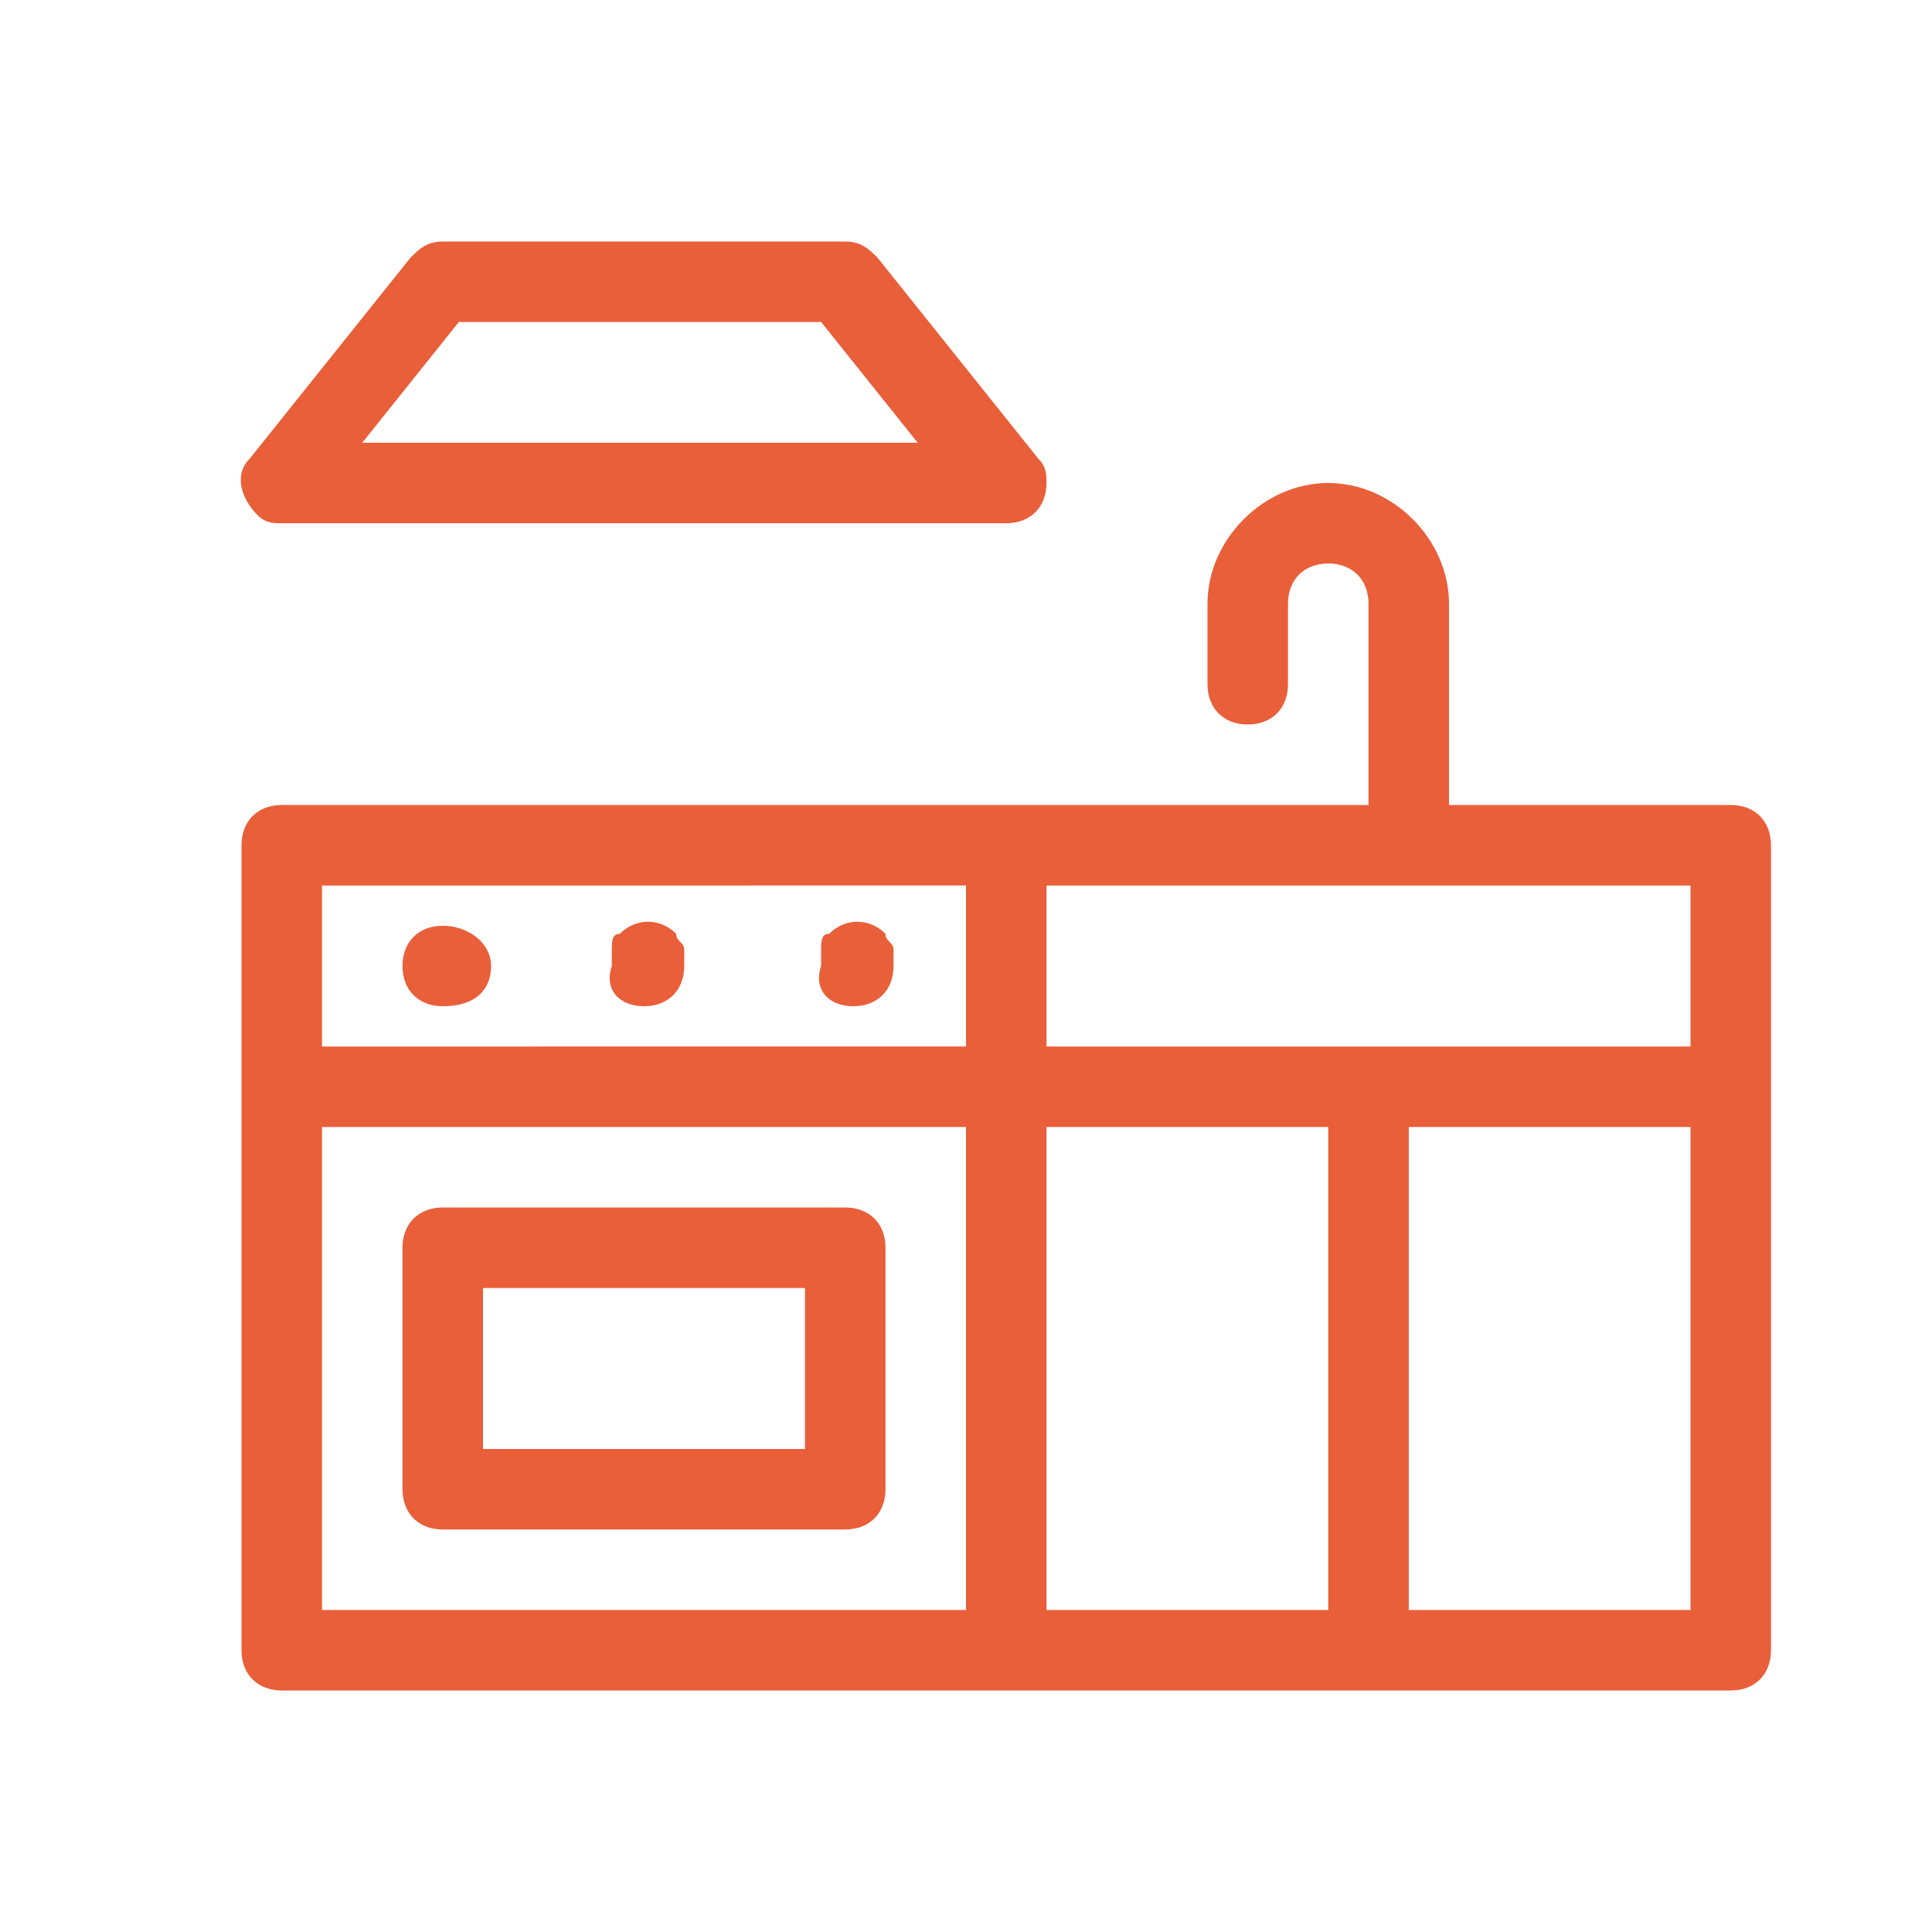 <?xml version="1.0" encoding="utf-8"?>
<!-- Generator: Adobe Illustrator 26.3.1, SVG Export Plug-In . SVG Version: 6.00 Build 0)  -->
<svg version="1.1" id="Calque_1" xmlns="http://www.w3.org/2000/svg" xmlns:xlink="http://www.w3.org/1999/xlink" x="0px" y="0px"
	 viewBox="0 0 24 24" style="enable-background:new 0 0 24 24;" xml:space="preserve">
<style type="text/css">
	.st0{fill:#E95F39;}
</style>
<g>
	<path class="st0" d="M10.5,15h-5C5.2,15,5,15.2,5,15.5v3C5,18.8,5.2,19,5.5,19h5c0.3,0,0.5-0.2,0.5-0.5v-3C11,15.2,10.8,15,10.5,15
		z M10,18H6v-2h4V18z"/>
	<path class="st0" d="M5.5,12.5L5.5,12.5c0.4,0,0.6-0.2,0.6-0.5c0,0,0,0,0,0c0-0.3-0.3-0.5-0.6-0.5C5.2,11.5,5,11.7,5,12
		S5.2,12.5,5.5,12.5z"/>
	<path class="st0" d="M10.6,12.5c0.3,0,0.5-0.2,0.5-0.5c0-0.1,0-0.1,0-0.2c0-0.1-0.1-0.1-0.1-0.2c-0.2-0.2-0.5-0.2-0.7,0
		c-0.1,0-0.1,0.1-0.1,0.2c0,0.1,0,0.1,0,0.2C10.1,12.3,10.3,12.5,10.6,12.5z"/>
	<path class="st0" d="M8,12.5c0.3,0,0.5-0.2,0.5-0.5c0-0.1,0-0.1,0-0.2c0-0.1-0.1-0.1-0.1-0.2c-0.2-0.2-0.5-0.2-0.7,0
		c-0.1,0-0.1,0.1-0.1,0.2c0,0.1,0,0.1,0,0.2C7.5,12.3,7.7,12.5,8,12.5z"/>
	<path class="st0" d="M3.5,6.5h9C12.8,6.5,13,6.3,13,6c0-0.1,0-0.2-0.1-0.3l-2-2.5C10.8,3.1,10.7,3,10.5,3h-5C5.3,3,5.2,3.1,5.1,3.2
		l-2,2.5C2.9,5.9,3,6.2,3.2,6.4C3.3,6.5,3.4,6.5,3.5,6.5z M5.7,4h4.5l1.2,1.5H4.5L5.7,4z"/>
	<path class="st0" d="M21.5,10H18V7.5C18,6.7,17.3,6,16.5,6C15.7,6,15,6.7,15,7.5v1C15,8.8,15.2,9,15.5,9S16,8.8,16,8.5v-1
		C16,7.2,16.2,7,16.5,7S17,7.2,17,7.5V10H3.5C3.2,10,3,10.2,3,10.5v10C3,20.8,3.2,21,3.5,21h18c0.3,0,0.5-0.2,0.5-0.5v-10
		C22,10.2,21.8,10,21.5,10z M21,13h-8v-2h8V13z M12,11v2H4v-2H12z M4,14h8v6H4V14z M13,14h3.5v6H13V14z M17.5,20v-6H21v6H17.5z"/>
</g>
</svg>
